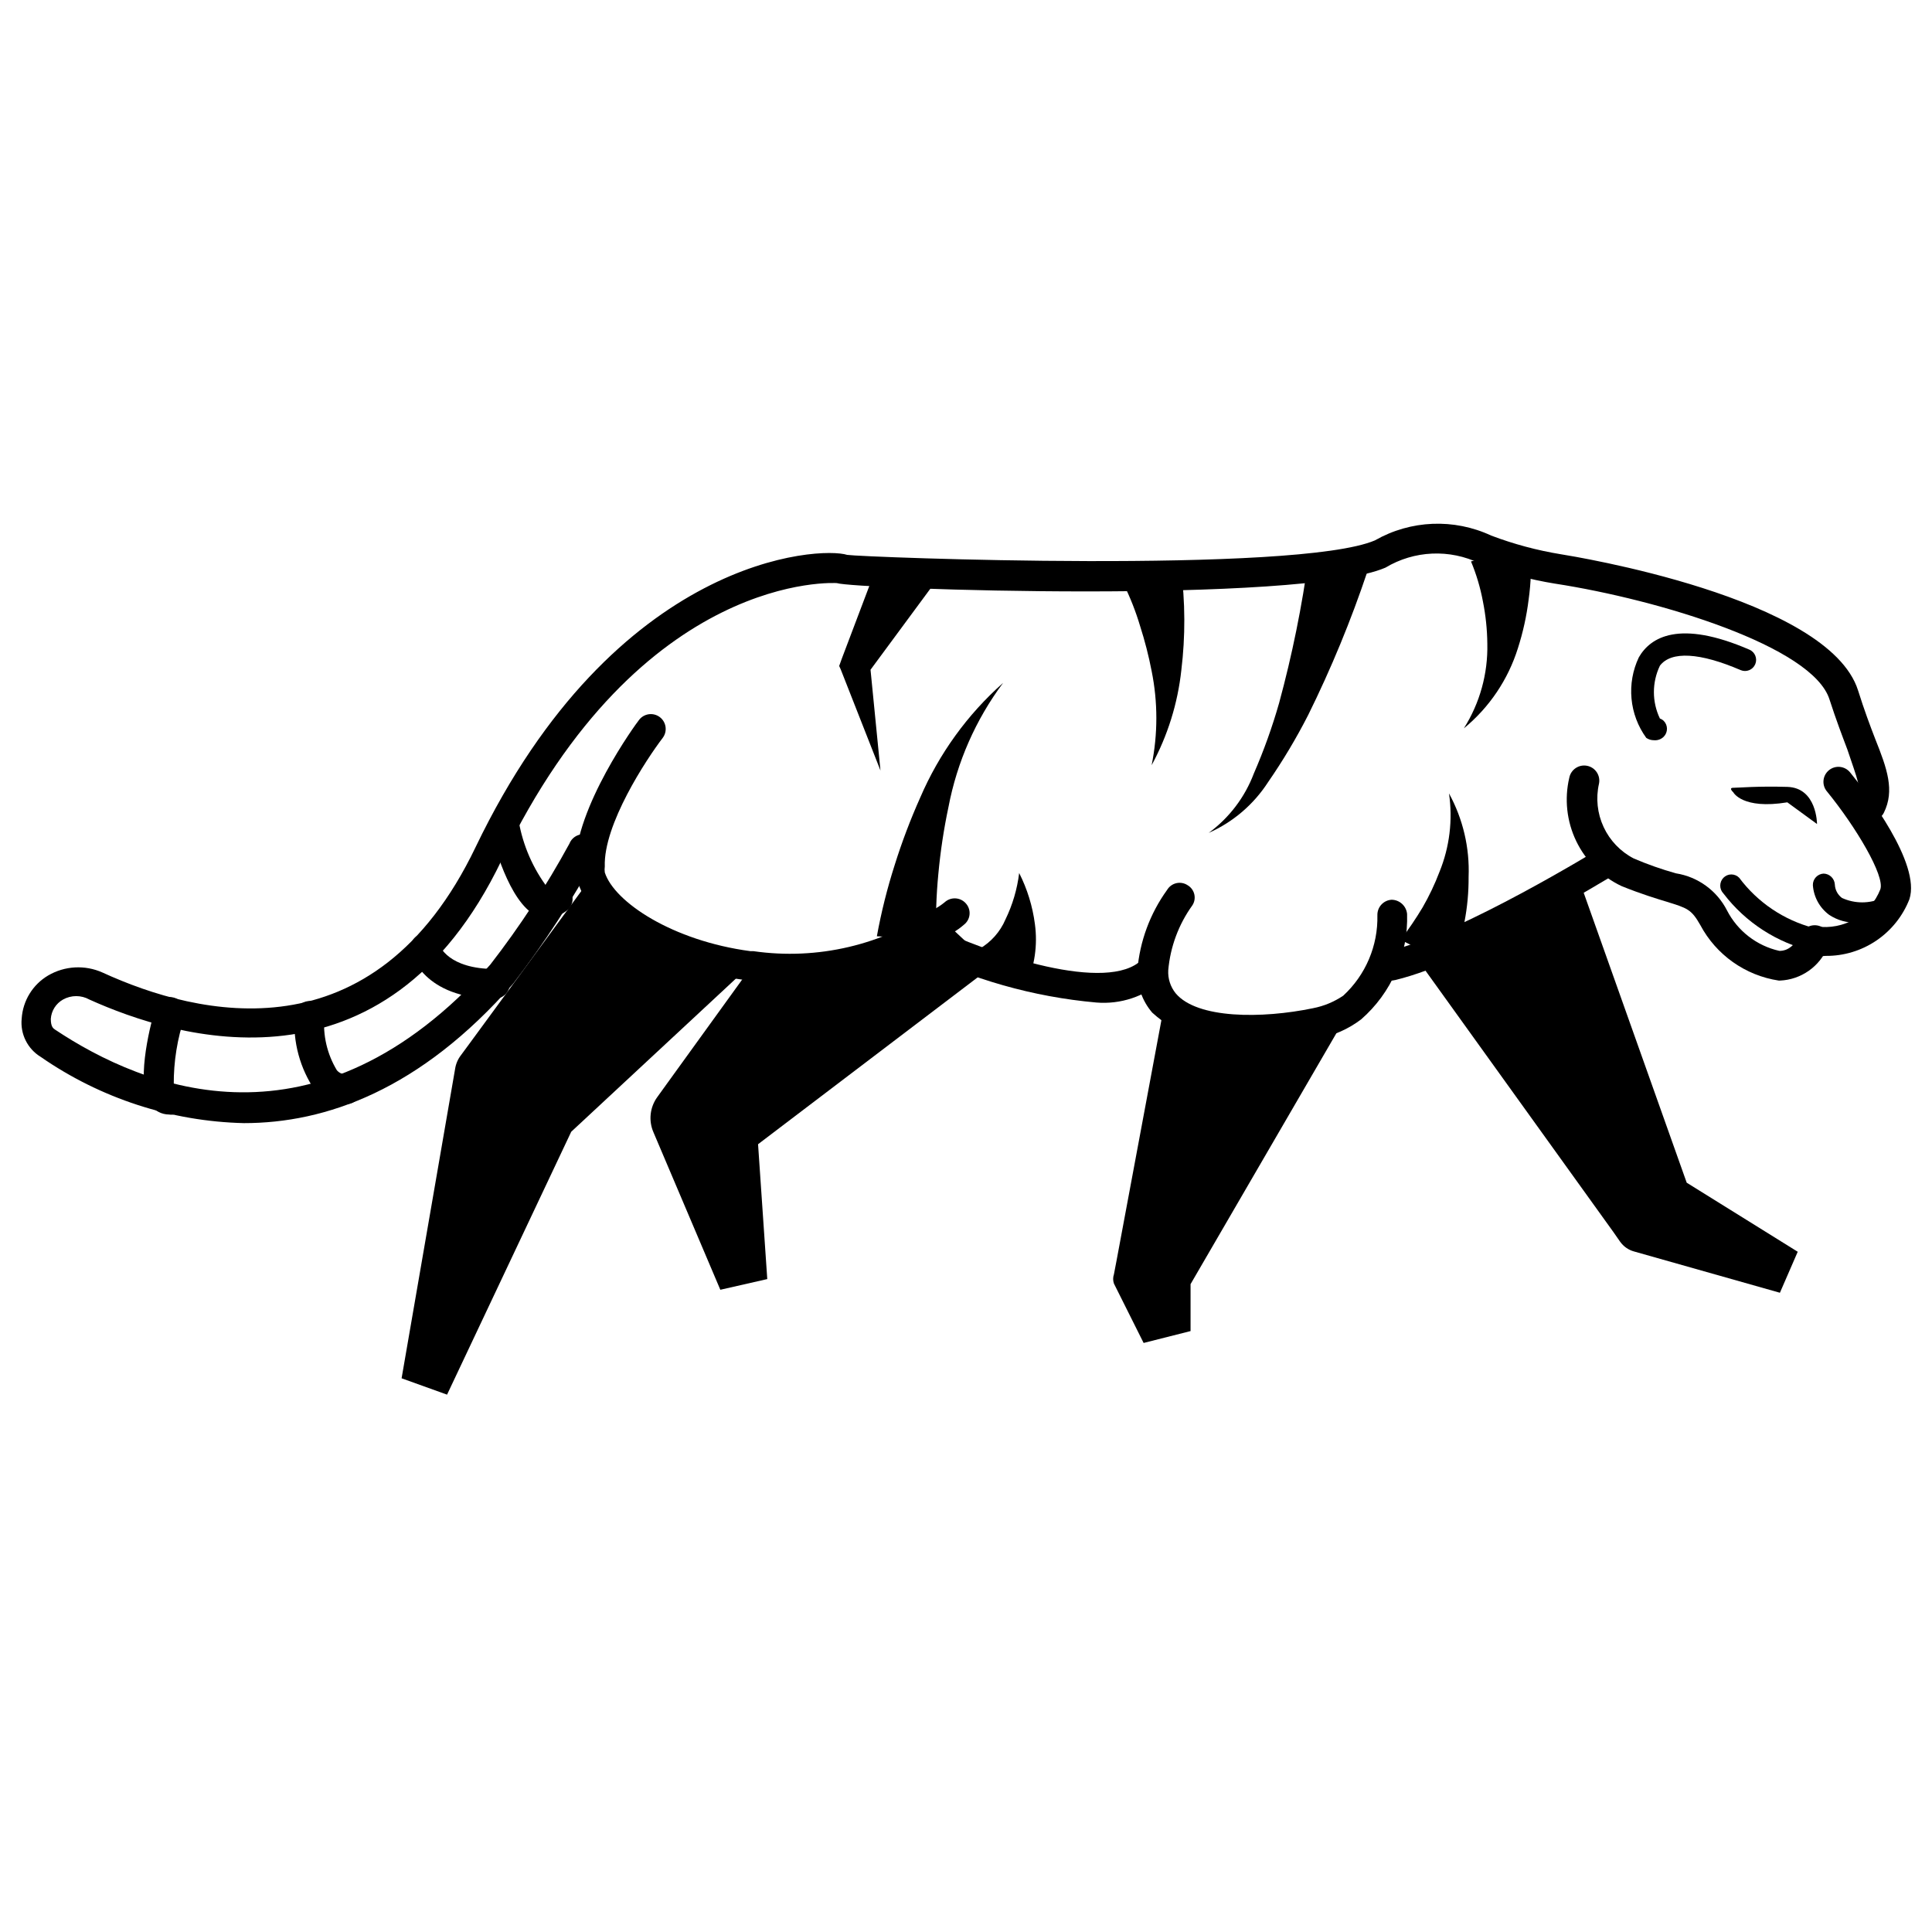 <?xml version="1.0" encoding="UTF-8"?>
<!-- Uploaded to: SVG Repo, www.svgrepo.com, Generator: SVG Repo Mixer Tools -->
<svg fill="#000000" width="800px" height="800px" version="1.1" viewBox="144 144 512 512" xmlns="http://www.w3.org/2000/svg">
 <g>
  <path d="m208.63 441.64c-19.277-0.465-37.996-6.57-53.844-17.555-3.496-2.133-5.457-6.082-5.039-10.152 0.305-4.731 2.926-9.004 7.008-11.418 4.391-2.574 9.758-2.867 14.406-0.785 25.426 11.652 71.949 22.906 98.871-33.219 37.156-77.305 91.395-79.746 98.48-77.461 4.328 0.629 119.11 5.039 139.89-3.856l-0.004-0.004c9.449-5.387 20.926-5.856 30.781-1.258 5.984 2.266 12.184 3.926 18.5 4.957 2.914 0.473 70.848 11.336 78.719 36.055 1.652 5.273 3.227 9.445 4.566 12.91 3.148 7.871 5.195 13.617 2.281 19.523-0.977 1.957-3.356 2.75-5.312 1.77-1.957-0.977-2.75-3.356-1.77-5.312 1.34-2.676 0-5.434-2.598-13.227-1.34-3.543-2.992-7.871-4.723-13.227-4.41-14.09-45.184-26.449-72.66-30.699v0.004c-6.828-1.105-13.527-2.898-19.996-5.356-7.992-3.887-17.41-3.473-25.031 1.102-22.672 9.762-140.67 5.668-145.39 4.094 0 0-51.797-3.621-88.797 73.367-30.938 64.551-86.594 47.23-109.27 37-2.176-1.219-4.832-1.219-7.008 0-1.867 1.055-3.078 2.977-3.227 5.117 0 2.047 0.629 2.519 1.102 2.832 23.617 15.742 69.43 34.32 115.32-17.16h0.004c7.856-10.125 14.883-20.867 21.016-32.117 0.805-2.023 3.098-3.008 5.117-2.203 2.023 0.801 3.008 3.094 2.203 5.113-6.492 11.953-13.914 23.379-22.199 34.168-24.715 28.258-49.75 36.996-71.398 36.996z"/>
  <path d="m624.82 396.06h-0.473c-9.41-2.188-17.762-7.586-23.617-15.273-1.129-1.16-1.129-3.008 0-4.172 0.551-0.562 1.301-0.879 2.086-0.879 0.785 0 1.539 0.316 2.086 0.879 4.891 6.547 11.855 11.238 19.762 13.305 1.605 0.133 2.805 1.539 2.676 3.148-0.133 1.609-1.543 2.809-3.148 2.676z"/>
  <path d="m627.82 397.32c-1.207 0.117-2.418 0.117-3.621 0-2.133-0.359-3.594-2.344-3.309-4.484 0.402-2.141 2.406-3.594 4.566-3.309 3.504 0.492 7.074-0.211 10.133-1.996 3.055-1.785 5.422-4.547 6.715-7.844 1.258-3.543-6.453-16.531-14.168-25.977h-0.004c-1.391-1.695-1.145-4.199 0.551-5.59 1.695-1.391 4.199-1.145 5.59 0.551 4.488 5.512 18.812 24.168 15.742 33.613h0.004c-1.742 4.461-4.797 8.289-8.762 10.977-3.965 2.684-8.652 4.102-13.438 4.059z"/>
  <path d="m615.38 403.86c-8.867-1.344-16.574-6.801-20.785-14.719-2.363-4.172-3.465-4.488-8.816-6.141-2.832-0.867-6.769-2.047-12.043-4.172-5.25-2.481-9.492-6.684-12.016-11.914-2.519-5.231-3.172-11.168-1.84-16.82 0.434-2.172 2.551-3.582 4.723-3.148 2.176 0.434 3.586 2.551 3.148 4.723-0.879 3.859-0.449 7.902 1.219 11.492 1.664 3.59 4.477 6.527 7.992 8.344 3.637 1.559 7.371 2.871 11.18 3.938 5.828 0.922 10.863 4.582 13.539 9.84 2.809 5.441 7.879 9.363 13.855 10.707 0.867 0 3.465 0 5.824-4.723 1.07-1.879 3.414-2.602 5.352-1.652 1.914 1.039 2.644 3.414 1.656 5.352-2.121 5.188-7.074 8.664-12.676 8.895z"/>
  <path d="m582.32 340.17c-0.734 0.004-1.449-0.215-2.047-0.629-2.211-3.055-3.562-6.644-3.906-10.398-0.348-3.754 0.32-7.531 1.938-10.938 3.07-5.352 10.707-10.078 29.285-2.047h-0.004c1.5 0.633 2.207 2.359 1.574 3.859-0.629 1.5-2.356 2.203-3.856 1.574-10.785-4.644-18.422-5.117-21.41-1.18-2.125 4.43-2.125 9.582 0 14.012 0.383 0.129 0.73 0.348 1.023 0.629 1.129 1.16 1.129 3.012 0 4.172-0.684 0.688-1.637 1.035-2.598 0.945z"/>
  <path d="m636.16 388.5c-2.621 0.117-5.211-0.602-7.402-2.047-2.527-1.859-4.109-4.738-4.328-7.871-0.043-1.621 1.215-2.984 2.836-3.07 1.605 0.039 2.906 1.309 2.988 2.914 0.062 1.406 0.758 2.707 1.891 3.543 3.398 1.559 7.309 1.559 10.707 0 0.762-0.301 1.617-0.273 2.359 0.074 0.742 0.348 1.312 0.984 1.57 1.762 0.262 0.781 0.188 1.629-0.199 2.356-0.383 0.723-1.051 1.258-1.844 1.477-2.801 0.715-5.691 1.004-8.578 0.863z"/>
  <path d="m512.96 403.86c-1.812-0.012-3.394-1.238-3.856-2.992-0.262-1.023-0.098-2.109 0.449-3.012 0.547-0.902 1.434-1.547 2.461-1.789 19.207-4.644 55.734-27.078 56.129-27.316 1.871-1.129 4.301-0.531 5.434 1.34 1.129 1.867 0.531 4.301-1.34 5.43-1.496 0.945-37.941 23.223-58.41 28.184z"/>
  <path d="m474.7 420.78c-9.258 0.902-18.469-2.16-25.348-8.422-2.68-3.125-4.086-7.144-3.934-11.258 0.645-7.668 3.367-15.016 7.871-21.254 0.535-0.906 1.422-1.555 2.445-1.793 1.027-0.238 2.106-0.047 2.984 0.531 0.902 0.523 1.547 1.391 1.785 2.406 0.238 1.012 0.051 2.078-0.523 2.949-3.629 5.043-5.832 10.969-6.379 17.16-0.133 2.219 0.57 4.41 1.969 6.141 5.668 6.769 22.828 6.769 36.449 3.938v-0.004c2.844-0.555 5.547-1.68 7.949-3.305 5.945-5.477 9.246-13.25 9.055-21.332-0.047-2.16 1.621-3.969 3.777-4.094 2.129 0.027 3.894 1.656 4.094 3.777 0.332 10.676-4.148 20.934-12.203 27.945-3.34 2.531-7.219 4.258-11.336 5.039-6.152 1.129-12.398 1.656-18.656 1.574z"/>
  <path d="m353.48 404.33c-3.371-0.016-6.734-0.223-10.078-0.629-0.676 0.113-1.367 0.113-2.047 0-21.176-2.754-40.539-13.934-44.242-25.977v-0.004c-0.488-1.305-0.727-2.695-0.707-4.09 0-15.742 16.215-37.941 16.926-38.809v-0.004c1.305-1.738 3.769-2.09 5.512-0.785 1.738 1.305 2.09 3.769 0.785 5.512-4.328 5.668-15.742 22.984-15.352 34.086-0.074 0.52-0.074 1.051 0 1.574 2.519 7.871 17.949 18.105 38.574 20.859h0.789c17.023 2.457 34.348-1.621 48.488-11.414 0.867-0.504 1.684-1.082 2.441-1.73 1.699-1.34 4.16-1.059 5.512 0.629 0.664 0.805 0.973 1.848 0.852 2.887-0.117 1.039-0.652 1.984-1.48 2.621-0.922 0.812-1.926 1.527-2.992 2.129-12.605 8.754-27.637 13.352-42.98 13.145z"/>
  <path d="m402.83 396.22 4.016 3.938-61.953 47.074 2.441 35.738-12.438 2.832-17.715-41.719c-1.352-3.082-0.961-6.652 1.023-9.367l2.441-3.387 22.75-31.488c17.781 2.586 35.887-1.633 50.695-11.809z"/>
  <path d="m434.56 409.68c-16.781-1.492-33.125-6.141-48.18-13.695-0.941-0.457-1.66-1.273-2-2.262-0.34-0.988-0.27-2.074 0.191-3.012 0.984-1.926 3.316-2.727 5.273-1.812 17.16 8.422 47.781 18.344 56.758 9.445 1.52-1.52 3.988-1.52 5.508 0 1.523 1.523 1.523 3.992 0 5.512-4.812 4.25-11.152 6.352-17.551 5.824z"/>
  <path d="m603.33 353.95s2.363 4.644 14.328 2.676l7.871 5.746s0-9.605-7.871-9.84-12.988 0.238-14.328 0.238c-1.336 0 0 1.18 0 1.18z"/>
  <path d="m188.79 439.36c-1.938-0.012-3.75-0.949-4.883-2.519-3.938-5.273-0.473-19.68 1.18-25.586h0.004c0.586-2.172 2.824-3.457 4.996-2.871 2.176 0.586 3.461 2.824 2.875 5-1.977 5.828-2.961 11.949-2.914 18.105 2.176 0.348 3.656 2.391 3.309 4.562-0.348 2.176-2.394 3.656-4.566 3.309z"/>
  <path d="m235.79 436.6c-3.125 0.012-6.117-1.27-8.266-3.539-4.031-5.883-5.949-12.961-5.434-20.074 0.168-2.125 1.965-3.75 4.094-3.699 1.043 0.039 2.031 0.492 2.738 1.262 0.711 0.77 1.082 1.785 1.039 2.832-0.434 4.977 0.727 9.965 3.309 14.246 0.625 0.734 1.555 1.141 2.519 1.102 1.043 0 2.043 0.414 2.781 1.152 0.738 0.738 1.152 1.742 1.152 2.785 0 2.172-1.762 3.934-3.934 3.934z"/>
  <path d="m275.15 408.66c-18.973 0-22.199-11.887-22.277-12.359-0.262-1.012-0.113-2.086 0.418-2.988 0.531-0.898 1.402-1.551 2.414-1.812 0.992-0.262 2.051-0.121 2.934 0.398 0.887 0.516 1.531 1.363 1.789 2.356 0 0.395 2.363 6.535 14.719 6.535h0.004c2.172 0 3.938 1.762 3.938 3.938 0 2.172-1.766 3.934-3.938 3.934z"/>
  <path d="m289.08 387.09c-0.602 0.051-1.207 0.051-1.812 0-7.32-2.047-11.887-17.238-13.461-23.617-0.262-1.012-0.109-2.09 0.422-2.988 0.531-0.902 1.398-1.555 2.414-1.812 2.102-0.504 4.227 0.75 4.801 2.832 1.125 6.559 3.828 12.746 7.871 18.027 0.672-0.75 1.633-1.176 2.637-1.176 1.008 0 1.969 0.426 2.641 1.176 0.734 0.711 1.148 1.691 1.148 2.715 0 1.023-0.414 2.004-1.148 2.719-1.492 1.395-3.469 2.156-5.512 2.125z"/>
  <path d="m342.61 400-47.23 43.926-32.906 69.668-12.047-4.332 14.172-81.949c0.195-1.348 0.734-2.621 1.574-3.699l2.203-2.992 32.434-44.238c3.07 9.684 20.465 20.469 41.801 23.617z"/>
  <path d="m459.51 484.31v12.438l-12.438 3.148-7.871-15.742c-0.273-0.793-0.273-1.652 0-2.441l0.707-3.699 12.676-67.938c7.32 8.738 26.766 7.871 40.148 5.117h-0.004c3.508-0.773 6.793-2.332 9.605-4.566z"/>
  <path d="m562.48 377.17 29.285 82.422-5.512-5.117 34.164 21.254-4.723 10.863-38.652-10.941c-1.496-0.41-2.805-1.328-3.699-2.598l-1.812-2.598-50.934-70.848z"/>
  <path d="m390.95 299.47-16.848 22.828 0.395-2.832 2.836 28.73-10.551-26.844-0.391-0.863 0.707-1.969 10.074-26.609z"/>
  <path d="m414.09 375.36c2.148 4.242 3.559 8.82 4.172 13.539 0.758 5.547-0.062 11.191-2.363 16.297l-12.438-9.684c3.133-1.789 5.594-4.555 7.008-7.871 1.879-3.867 3.102-8.016 3.621-12.281z"/>
  <path d="m376.38 392.12c1.164-6.391 2.742-12.703 4.723-18.891 1.906-6.086 4.168-12.051 6.769-17.871 4.996-11.621 12.492-21.996 21.965-30.387-7.258 9.73-12.211 20.984-14.484 32.906-1.238 5.848-2.133 11.762-2.68 17.711-0.562 5.781-0.746 11.594-0.551 17.398z"/>
  <path d="m456.91 294.28c0.613 4.594 0.93 9.223 0.945 13.855 0.016 4.5-0.246 8.992-0.789 13.461-0.957 8.828-3.633 17.387-7.871 25.191 1.664-8.238 1.664-16.723 0-24.957-0.781-4.047-1.809-8.043-3.07-11.965-1.129-3.789-2.578-7.477-4.328-11.02z"/>
  <path d="m506.43 295.3c-4.375 13.07-9.637 25.824-15.746 38.18-3.144 6.16-6.695 12.102-10.625 17.789-3.828 5.926-9.301 10.605-15.746 13.461 5.426-3.981 9.586-9.449 11.965-15.742 2.641-6.066 4.875-12.297 6.691-18.656 3.469-12.754 6.098-25.715 7.871-38.809z"/>
  <path d="m549.57 289.16c0.328 4.598 0.168 9.215-0.473 13.777-0.543 4.356-1.492 8.652-2.832 12.832-2.606 8.328-7.582 15.715-14.328 21.254 4.238-6.703 6.402-14.508 6.219-22.438-0.039-3.781-0.434-7.551-1.18-11.258-0.676-3.617-1.73-7.152-3.148-10.547z"/>
  <path d="m528 354.26c3.703 6.766 5.5 14.414 5.195 22.121 0.027 4.016-0.34 8.023-1.102 11.965-0.664 3.973-1.609 7.891-2.832 11.73l-14.09-7.008c2.102-2.746 4.047-5.613 5.824-8.578 1.746-3.023 3.246-6.184 4.488-9.449 2.676-6.578 3.547-13.754 2.516-20.781z"/>
 </g>
</svg>